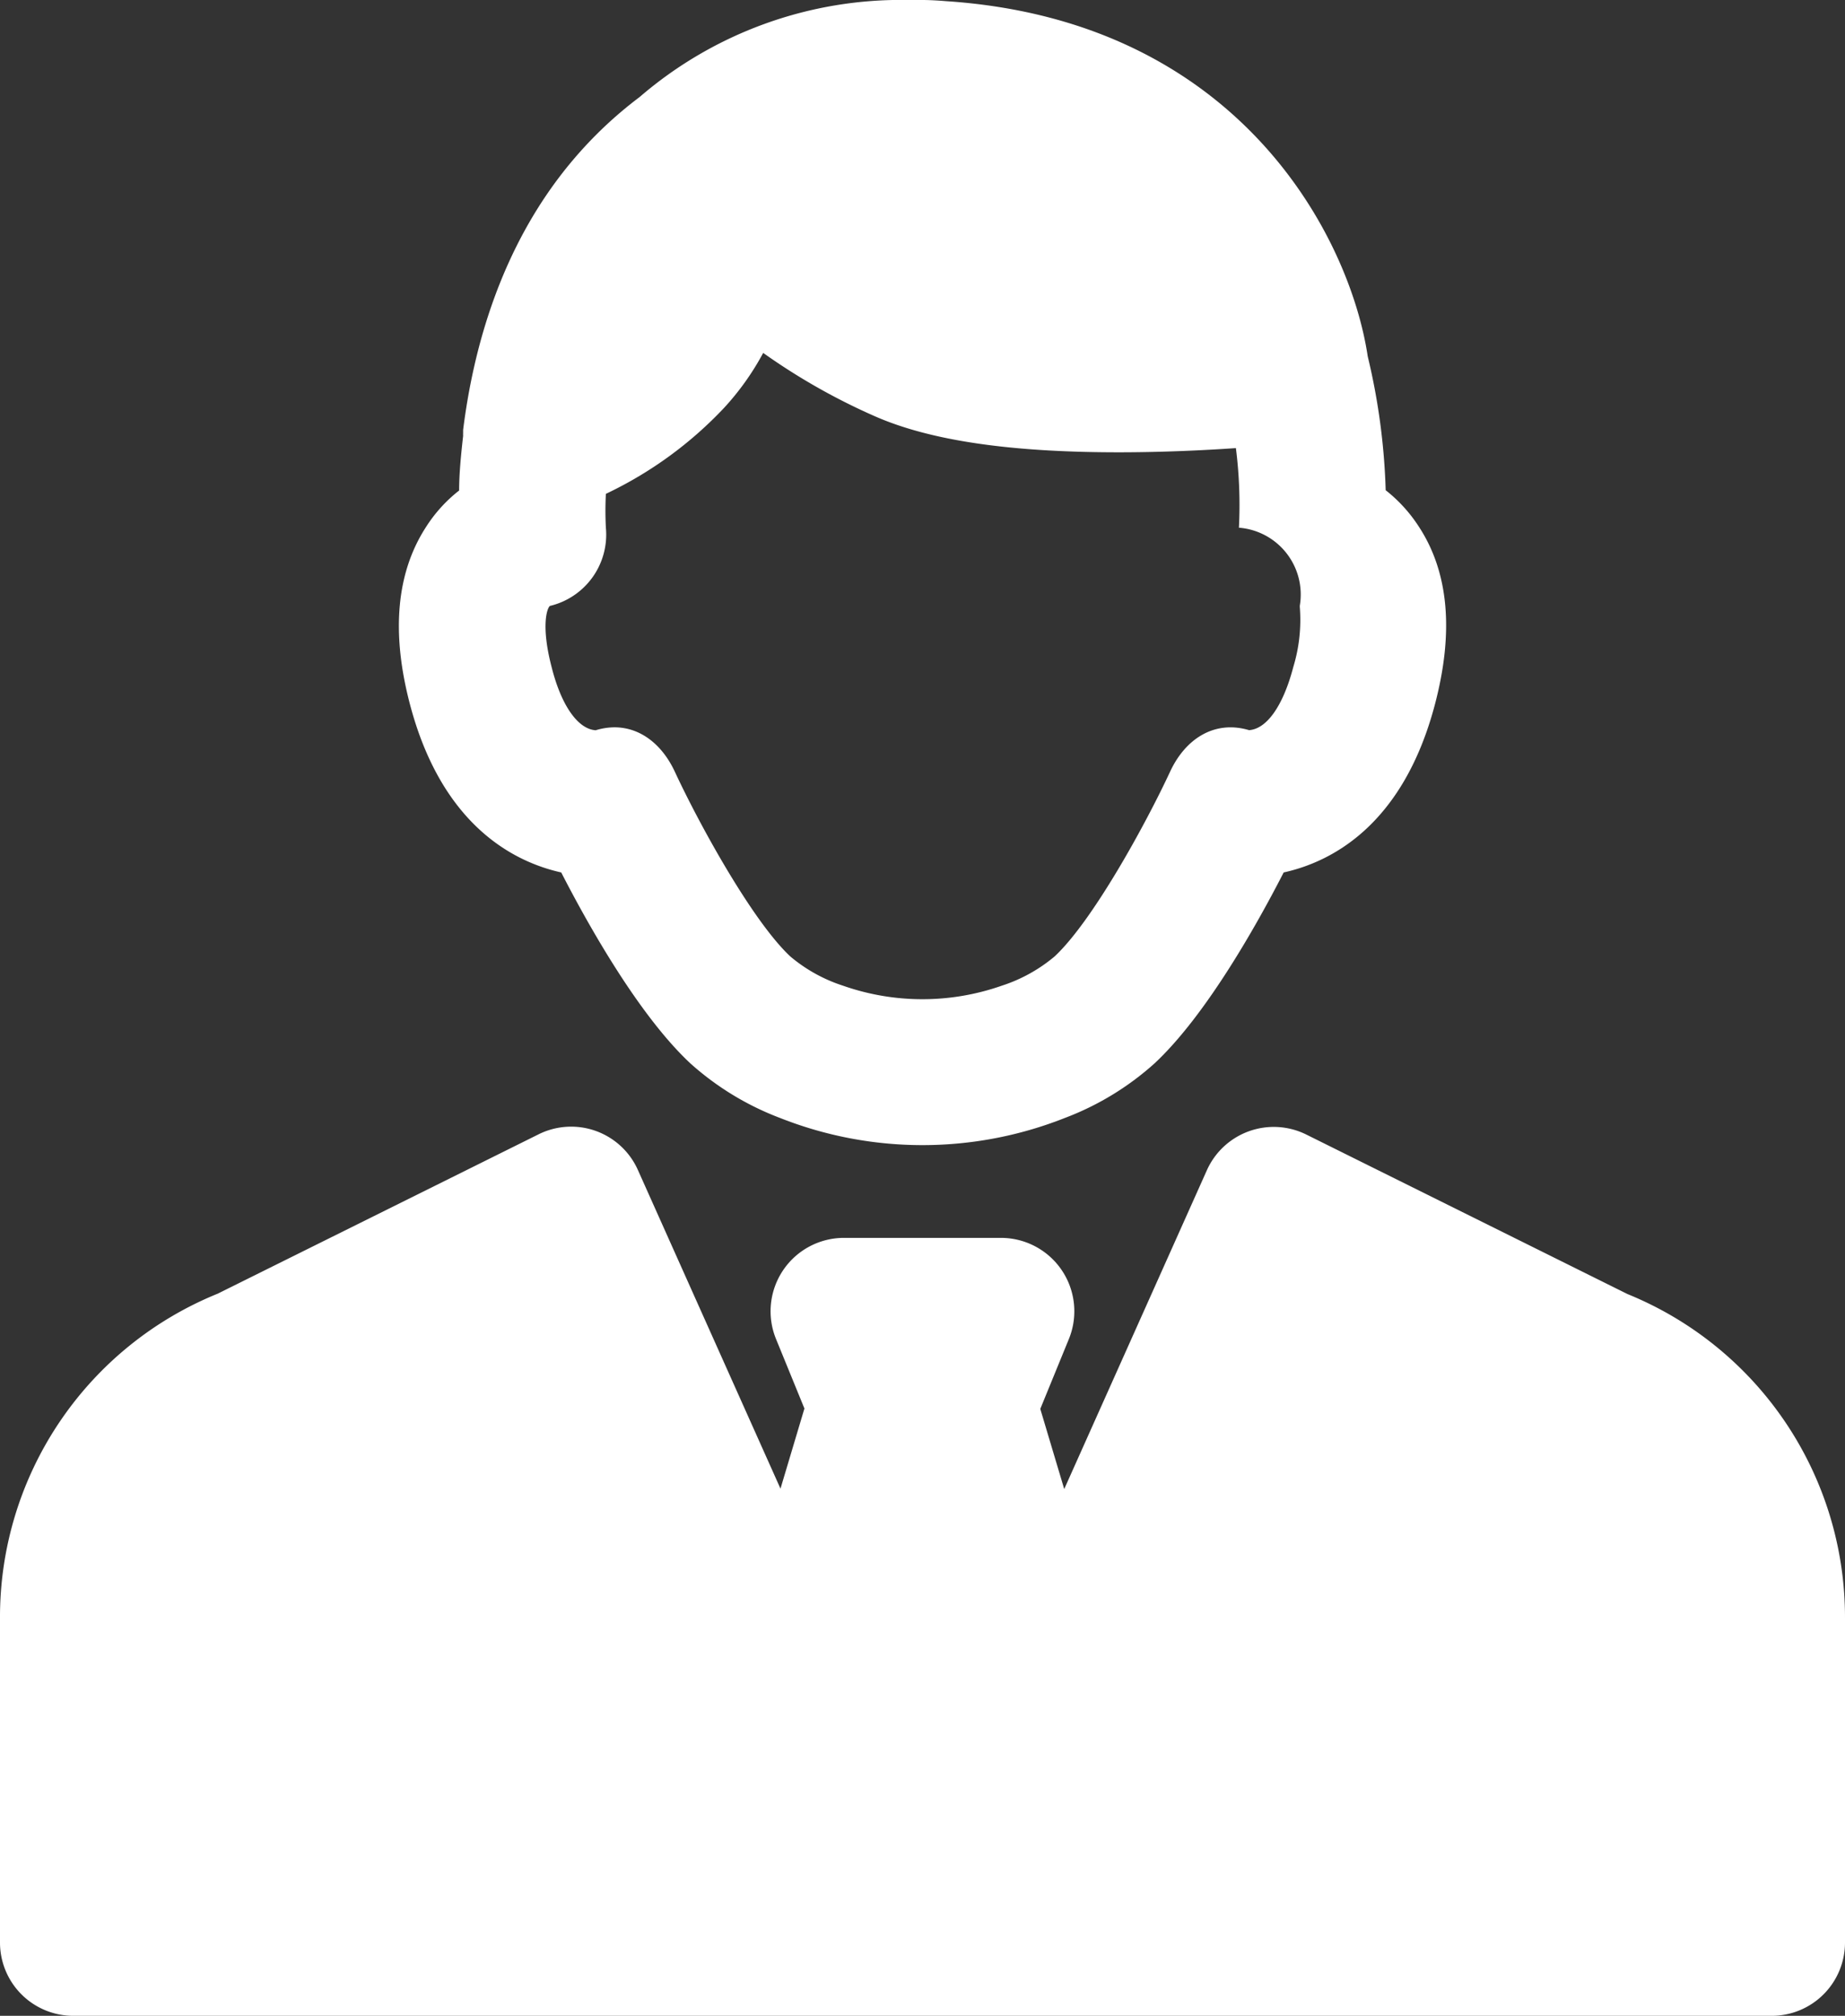 <?xml version="1.0" encoding="UTF-8"?>
<svg xmlns="http://www.w3.org/2000/svg" id="Capa_1" data-name="Capa 1" width="188.83" height="206.26" viewBox="0 0 188.83 206.26">
  <rect x="0" y="0" width="188.83" height="206.26" fill="#333333" stroke="none"/>
  <defs>
    <style>.cls-1{fill:#fff;}</style>
  </defs>
  <path class="cls-1" d="M197.55,165.56v33.2a7.5,7.5,0,0,1-7.5,7.5H16.22a7.5,7.5,0,0,1-7.5-7.5v-33.2A35.7,35.7,0,0,1,31,132.37l32.87-16.32A7.48,7.48,0,0,1,74,119.7l14.6,32.62,2.45-8.2L88.14,137a7.51,7.51,0,0,1,6.94-10.34h16.1A7.51,7.51,0,0,1,118.12,137l-2.93,7.16,2.45,8.2,14.6-32.62a7.5,7.5,0,0,1,10.18-3.65l32.87,16.32A35.71,35.71,0,0,1,197.55,165.56ZM141.76,62.06ZM155.6,72c-3.26,12.46-10.64,16.2-15.5,17.27-2.76,5.38-7.94,14.61-13.21,19.53a29.09,29.09,0,0,1-9.21,5.6,39.6,39.6,0,0,1-29.1,0,29.2,29.2,0,0,1-9.21-5.6c-5.27-4.92-10.45-14.15-13.21-19.53C61.31,88.19,53.92,84.45,50.66,72c-1.92-7.34-1.36-13.43,1.67-18.09a14.86,14.86,0,0,1,3.38-3.72c0-1.59.17-3.49.41-5.59a2.83,2.83,0,0,1,0-.29c0-.1,0-.21,0-.32,1-8,3.73-18.72,11.21-27.58a41.94,41.94,0,0,1,6.85-6.48A41,41,0,0,1,101.76,0l1.36,0h0c.17,0,1,0,2.44.12,30.1,2,41.34,24.28,43.14,36.33a66.91,66.91,0,0,1,1.84,13.71,15.26,15.26,0,0,1,3.39,3.72C157,58.56,157.52,64.65,155.6,72Zm-20-18h-.08a46.15,46.15,0,0,0-.31-8.15c-3.33.23-7.56.43-12,.43-11.17,0-19.34-1.21-25-3.71a64.51,64.51,0,0,1-11.38-6.46,27.4,27.4,0,0,1-4,5.62,40.31,40.31,0,0,1-12.1,8.8,32.83,32.83,0,0,0,0,3.47A7.5,7.5,0,0,1,65,62c-.31.25-.91,2.08.17,6.23,1,4,2.72,6.38,4.52,6.49a6.61,6.61,0,0,1,1.92-.3c2.68,0,4.9,1.79,6.18,4.55,2.5,5.38,7.93,15.26,11.81,18.89a16,16,0,0,0,5.41,3,24.55,24.55,0,0,0,16.23,0,16.1,16.1,0,0,0,5.42-3c3.9-3.64,9.31-13.52,11.81-18.89,1.57-3.39,4.56-5.31,8.09-4.26,1.83-.13,3.5-2.53,4.53-6.48a16.55,16.55,0,0,0,.66-6.13c0-.23,0-.19,0-.12A6.86,6.86,0,0,0,135.59,54Z" transform="translate(-8.72)"></path>
</svg>
